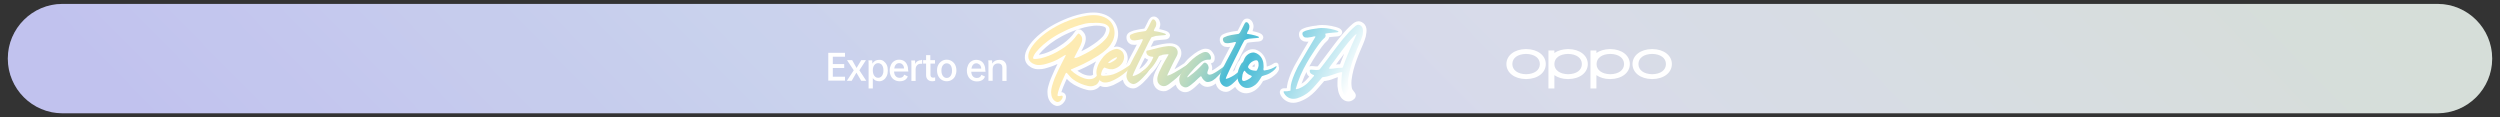 <?xml version="1.0" encoding="utf-8"?>
<!-- Generator: Adobe Illustrator 26.2.1, SVG Export Plug-In . SVG Version: 6.00 Build 0)  -->
<svg version="1.1" id="Capa_1" xmlns="http://www.w3.org/2000/svg" xmlns:xlink="http://www.w3.org/1999/xlink" x="0px" y="0px"
	 viewBox="0 0 1600 75" style="enable-background:new 0 0 1600 75;" xml:space="preserve">
<rect x="0" y="0" width="1600" height="75" fill="#333333" stroke="none"/>
<style type="text/css">
	.st0{fill:url(#SVGID_1_);}
	.st1{opacity:0.15;fill:#7BA4FF;}
	.st2{fill:#FFFFFF;}
	.st3{fill:#FFFFFF;stroke:#FFFFFF;stroke-width:2;stroke-linecap:round;stroke-linejoin:round;stroke-miterlimit:10;}
	.st4{fill:url(#SVGID_00000042728932948955963240000004332943987375958182_);}
	.st5{fill:url(#SVGID_00000069360385223843062960000008046703888927989934_);}
	.st6{fill:url(#SVGID_00000095337488313693388380000015549271336734241423_);}
	.st7{fill:url(#SVGID_00000178180692653638793150000006917328527159405447_);}
	.st8{fill:url(#SVGID_00000142144419766440459810000014286916959681686937_);}
	.st9{fill:url(#SVGID_00000136393103639367003150000013141037942097240196_);}
	.st10{fill:url(#SVGID_00000062159428569337799850000013864725840935772604_);}
	.st11{fill:url(#SVGID_00000013178440911092593050000002715341922711435947_);}
	.st12{fill:url(#SVGID_00000030455348011248827300000000055705980798831774_);}
</style>
<linearGradient id="SVGID_1_" gradientUnits="userSpaceOnUse" x1="420.469" y1="410.193" x2="1176.618" y2="-332.332">
	<stop  offset="0" style="stop-color:#CEC8EB"/>
	<stop  offset="0.293" style="stop-color:#D7DAEA"/>
	<stop  offset="0.623" style="stop-color:#E9E5E6"/>
	<stop  offset="1" style="stop-color:#E6E9D2"/>
</linearGradient>
<path class="st0" d="M1560,72.5H40c-19.3,0-35-15.7-35-35v0c0-19.3,15.7-35,35-35h1520c19.3,0,35,15.7,35,35v0
	C1595,56.8,1579.3,72.5,1560,72.5z"/>
<path class="st1" d="M1560,72.5H40c-19.3,0-35-15.7-35-35v0c0-19.3,15.7-35,35-35h1520c19.3,0,35,15.7,35,35v0
	C1595,56.8,1579.3,72.5,1560,72.5z"/>
<g>
	<g>
		<path class="st2" d="M976.9,31.4c0,0-0.1,0-0.2,0c-0.1,0-0.2,0-0.2,0c-7.3,0.1-12.4,4.1-12.4,9.6c0,5.5,5.1,9.5,12.4,9.6
			c0,0,0.1,0,0.2,0c0.1,0,0.2,0,0.2,0c7.3-0.1,12.4-4.1,12.4-9.6C989.3,35.5,984.2,31.5,976.9,31.4 M976.7,47.5L976.7,47.5
			L976.7,47.5c-5.3-0.1-8.8-2.6-8.8-6.5s3.4-6.4,8.8-6.5c5.3,0.1,8.8,2.6,8.8,6.5C985.5,44.9,982,47.4,976.7,47.5"/>
		<path class="st2" d="M1057.6,31.4c0,0-0.1,0-0.2,0c-0.1,0-0.2,0-0.2,0c-7.3,0.1-12.4,4.1-12.4,9.6c0,5.5,5.1,9.5,12.4,9.6
			c0,0,0.1,0,0.2,0c0.1,0,0.2,0,0.2,0c7.3-0.1,12.4-4.1,12.4-9.6C1070,35.5,1064.9,31.5,1057.6,31.4 M1057.4,47.5L1057.4,47.5
			L1057.4,47.5c-5.3-0.1-8.8-2.6-8.8-6.5s3.4-6.4,8.8-6.5c5.3,0.1,8.8,2.6,8.8,6.5S1062.8,47.4,1057.4,47.5"/>
		<path class="st2" d="M1030.7,31.4c0,0-0.1,0-0.2,0c-0.1,0-0.2,0-0.2,0c-3.5,0.1-6.5,1-8.6,2.5v-1.6l-3.8,0v24.3h3.8v-8.5
			c2.2,1.5,5.1,2.5,8.6,2.5c0,0,0.1,0,0.2,0c0.1,0,0.2,0,0.2,0c7.3-0.1,12.4-4.1,12.4-9.6C1043.1,35.5,1038,31.5,1030.7,31.4
			 M1030.6,47.5L1030.6,47.5L1030.6,47.5c-5.3-0.1-8.8-2.6-8.8-6.5c0-3.9,3.4-6.4,8.8-6.5c5.3,0.1,8.8,2.6,8.8,6.5
			S1035.9,47.4,1030.6,47.5"/>
		<path class="st2" d="M1003.8,31.4c0,0-0.1,0-0.2,0c-0.1,0-0.2,0-0.2,0c-3.5,0.1-6.5,1-8.6,2.5v-1.6h-3.8v24.3l3.8,0v-8.5
			c2.2,1.5,5.1,2.5,8.6,2.5c0,0,0.1,0,0.2,0c0.1,0,0.2,0,0.2,0c7.3-0.1,12.4-4.1,12.4-9.6C1016.2,35.5,1011.1,31.5,1003.8,31.4
			 M1003.6,47.5L1003.6,47.5L1003.6,47.5c-5.3-0.1-8.8-2.6-8.8-6.5s3.4-6.4,8.8-6.5c5.3,0.1,8.8,2.6,8.8,6.5
			C1012.4,44.9,1009,47.4,1003.6,47.5"/>
	</g>
	<g>
		<g>
			<path class="st3" d="M816.7,41.1c-0.5,0-0.8,0.2-1.1,0.4c-0.9,0.6-1.8,1.1-2.8,1.5c-0.8,0.3-1.8,0.6-3,0.8l0-0.2l0-0.5
				c0-0.2,0-0.5-0.1-0.8c0-0.3-0.1-1-0.1-1.3c-0.1-0.9-0.3-1.8-0.6-2.7c-0.3-0.9-0.8-1.7-1.3-2.4c-0.6-0.8-1.2-1.4-2-2
				c-0.8-0.6-1.7-1-2.7-1.3c0,0,0,0,0,0c-0.4-0.1-0.7-0.1-1.1-0.1c-0.4,0-0.9,0-1.3,0.1c-0.8,0.2-1.7,0.5-2.4,1
				c-0.8,0.5-1.5,1.1-2.1,1.8c-0.6,0.8-1.1,1.6-1.4,2.6c-0.2,0.5-0.3,0.8-0.4,0.9c-0.1,0.1-0.2,0.2-0.2,0.3
				c-0.2,0.2-0.4,0.5-0.7,0.8c-0.3,0.4-0.6,0.9-0.9,1.6c-0.7,1.3-1.1,2.6-1.4,3.9c-0.6,0.5-1.2,0.9-1.8,1.4c-0.6,0.4-1.2,0.7-1.8,1
				c-0.3,0.2-0.6,0.3-0.8,0.4c0.5-1.2,1.2-2.6,2-4.3c0.8-1.8,1.8-3.7,2.8-5.6l1.6-3.2l1.2-2.4c0.8-1.7,1.6-3.1,2.2-4.4
				c0.7-1.4,0.9-1.7,1-1.8c0,0,0,0,0,0c0.7-0.2,1.4-0.4,2.3-0.5c1.1-0.1,2.1-0.2,3-0.3c1-0.1,1.8-0.1,2.5-0.2
				c1.4-0.1,2.1-0.7,2.2-1.6c0-1.1-1.1-1.6-1.5-1.8c-0.5-0.2-1.2-0.5-2-0.7c-0.8-0.2-1.6-0.4-2.5-0.6c-0.5-0.1-0.9-0.2-1.4-0.2
				c0.1-0.2,0.2-0.4,0.3-0.5c0.2-0.4,0.3-0.6,0.4-0.9c0,0,0,0,0-0.1c0.4-1.2,0.6-2.2,0.4-3.1c-0.2-0.9-0.5-1.6-0.9-2.1
				c-0.5-0.6-1.1-1-1.8-1.1c-0.2,0-0.3,0-0.5,0c0,0,0,0,0,0c-0.7,0-1.2,0.3-1.6,0.8c0,0,0,0,0,0.1c-0.1,0.1-0.2,0.3-0.3,0.4
				c-0.2,0.2-0.4,0.5-0.5,0.8c-0.9,1.7-1.4,2.8-1.8,3.6c-0.4,0.8-0.7,1.4-0.9,1.7c-0.1,0.1-0.1,0.2-0.2,0.3c0,0,0,0,0,0
				c-0.5,0.1-1.1,0.2-1.9,0.3c-0.8,0.1-1.7,0.2-2.5,0.4c-0.9,0.2-1.8,0.4-2.7,0.6c-0.9,0.3-1.7,0.6-2.5,1c-0.7,0.4-1.2,1-1.4,1.8
				c-0.1,0.6-0.1,1.3,0.1,1.9c0.2,0.6,0.5,1.1,1,1.6c0.6,0.5,1.2,0.8,1.9,0.8c0.3,0,0.7,0.1,1,0.1c0.6,0,1.2-0.1,1.7-0.2
				c0.5-0.1,0.9-0.2,1.2-0.2c0.2,0,0.4-0.1,0.5-0.1c-0.2,0.4-0.4,0.8-0.6,1.2c-0.6,1.2-1.4,2.5-2.1,4c-0.8,1.4-1.6,3-2.4,4.5
				c-0.7,1.3-1.3,2.5-1.9,3.7c-0.4,0.3-0.9,0.7-1.6,1.2c-0.6,0.4-1.3,0.9-2.1,1.5c-0.7,0.5-1.4,0.9-2.1,1.2
				c-0.6,0.3-1.2,0.5-1.7,0.7c-0.2,0-0.3,0.1-0.4,0.1c0,0-0.1,0-0.1,0c0-0.1,0-0.1,0-0.2c0.2-0.6,0.3-0.9,0.4-1.1
				c0.1-0.3,0.2-0.6,0.2-0.8c0.1-0.3,0.1-0.5,0.1-0.7c0-0.2,0-0.4,0-0.8c0,0,0,0,0,0c-0.2-1.6-1-2.8-2.2-3.5c0.1,0,0.2,0,0.3,0
				l0.1,0l1.5,0c0,0,0,0,0.1,0c0.8,0,1.7-0.5,1.8-1.9c0.1-0.8,0-1.6-0.4-2.4c-0.4-0.8-0.9-1.5-1.6-2.2c-0.7-0.6-1.6-0.9-2.6-0.9
				c-0.2,0-0.5,0-0.7,0c-1.1,0.1-2.3,0.6-3.9,1.5c-1.4,0.8-2.9,1.9-4.5,3.3c-1.5,1.2-2.9,2.7-4.2,4.3c-1,0.7-2.1,1.4-3.3,2.1
				c-1.4,0.9-2.8,1.7-4.3,2.6c-0.5,0.3-1.1,0.6-1.5,0.8c0.7-1.6,1.4-3,2.1-4.4c1.1-2.1,2-3.8,2.7-5.2c1-1.8,1.1-3.5,0.6-5
				c-0.6-1.5-1.7-2.6-3.4-3.1c-0.8-0.3-1.7-0.4-2.8-0.4c-0.6,0-1.2,0-1.9,0.1c-1.7,0.2-3.4,0.5-5.1,0.9c-1.6,0.4-3.2,0.8-4.7,1.2
				c-0.9,0.3-1.7,0.4-2.3,0.5c0.8-1.6,1.6-3.1,2.2-4.3c0.7-1.4,0.9-1.7,1-1.8c0,0,0,0,0,0c0.7-0.2,1.4-0.4,2.3-0.5
				c1.1-0.1,2.1-0.2,3-0.3c1-0.1,1.8-0.1,2.5-0.2c1.4-0.1,2.1-0.7,2.2-1.6c0-1.1-1.1-1.6-1.5-1.8c-0.5-0.2-1.2-0.5-2-0.7
				c-0.8-0.2-1.6-0.4-2.5-0.6c-0.5-0.1-0.9-0.2-1.4-0.2c0.1-0.2,0.2-0.4,0.3-0.5c0.2-0.4,0.3-0.6,0.4-0.9c0,0,0,0,0-0.1
				c0.4-1.2,0.6-2.2,0.4-3.1c-0.2-0.9-0.5-1.6-0.9-2.1c-0.5-0.6-1.1-1-1.8-1.1c-0.2,0-0.3,0-0.5,0c-0.7,0-1.2,0.3-1.6,0.8
				c0,0,0,0,0,0c-0.1,0.1-0.2,0.3-0.3,0.4c-0.2,0.2-0.4,0.5-0.5,0.8c-0.9,1.7-1.4,2.8-1.8,3.6c-0.4,0.8-0.7,1.4-0.9,1.7
				c-0.1,0.1-0.1,0.2-0.2,0.3c0,0,0,0,0,0c-0.5,0.1-1.1,0.2-1.9,0.3c-0.8,0.1-1.7,0.2-2.5,0.4c-0.9,0.2-1.8,0.4-2.7,0.6
				c-0.9,0.3-1.7,0.6-2.5,1c-0.7,0.4-1.2,1-1.4,1.8c-0.1,0.6-0.1,1.3,0.1,1.9c0.2,0.6,0.5,1.1,1,1.6c0.6,0.5,1.2,0.8,1.9,0.8
				c0.3,0,0.7,0.1,1,0.1c0.6,0,1.2-0.1,1.7-0.2c0.5-0.1,0.9-0.2,1.2-0.2c0.2,0,0.4-0.1,0.5-0.1c-0.2,0.4-0.4,0.8-0.6,1.2
				c-0.6,1.2-1.4,2.5-2.1,4c-0.8,1.4-1.6,3-2.4,4.5c-0.8,1.5-1.6,3.1-2.3,4.5c-0.1,0.1-0.1,0.2-0.2,0.4c-0.6,0.4-1.3,0.9-2.2,1.5
				c-1,0.7-2.2,1.4-3.5,2.1c-1.3,0.7-2.6,1.3-4,1.8c-0.5,0.2-1.2,0.3-1.9,0.5c-0.7,0.2-1.4,0.3-2,0.3c-0.6,0.1-1.2,0.1-1.7,0.1l0,0
				c-0.1,0-0.2,0-0.3,0c0.1-0.4,0.2-0.8,0.3-1.2c0.2-0.6,0.5-1,0.8-1.4c0,0,0,0,0,0c0,0,0.1,0,0.1,0c0.4,0.2,0.9,0.4,1.5,0.5
				c0.6,0.2,1.3,0.3,2,0.3c0.1,0,0.3,0,0.4,0c0.7,0,1.4-0.1,2.1-0.3c0,0,0,0,0,0c2-0.6,3.7-1.6,4.9-2.9c1.2-1.3,2-2.8,2.3-4.3
				c0.3-1.6,0.1-3.1-0.5-4.5c-0.7-1.5-1.9-2.5-3.5-3.1c-0.6-0.2-1.2-0.4-1.8-0.4c-0.4,0-0.8,0.1-1.1,0.2c-1.4,0.3-2.8,0.9-4.2,1.7
				c0.1-0.1,0.2-0.2,0.3-0.3c0.7-0.7,1.4-1.5,1.9-2.3c1.1-1.6,1.9-3.2,2.4-5c0.5-1.7,0.6-3.4,0.4-5.1c-0.2-1.7-0.8-3.3-1.7-4.8
				c-0.9-1.5-2.2-2.8-3.8-3.8c-1.6-1-3.5-1.7-5.7-2.1c-1-0.2-2.2-0.3-3.4-0.3c-1.3,0-2.7,0.1-4.2,0.3c-4.1,0.6-8,1.7-11.9,3.2
				c-3.8,1.5-7.4,3.2-10.6,5.1c-3.2,1.9-6.1,4.1-8.6,6.3c-2.5,2.3-4.4,4.5-5.7,6.7c-1.4,2.3-2.1,4.4-2,6.4c0.1,2.2,1.2,3.9,3.4,5.2
				c0.5,0.3,1,0.5,1.6,0.7c0.6,0.2,1.3,0.4,2.1,0.4c0.3,0,0.5,0,0.8,0c0.6,0,1.2,0,1.9-0.1c1-0.1,2.1-0.4,3.4-0.8c3.4-1,6-2.1,8-3.3
				c0.4-0.2,0.7-0.4,1.1-0.6c-0.3,0.6-0.7,1.3-1.1,2.1c-0.7,1.4-1.4,2.9-2.2,4.5c-0.8,1.7-1.5,3.3-2.2,5c-0.7,1.7-1.3,3.3-1.7,4.9
				c-0.5,1.6-0.7,3.1-0.6,4.3c0,0.7,0.1,1.4,0.2,2.1c0.1,0.7,0.4,1.5,0.7,2.1c0.3,0.7,0.8,1.3,1.3,1.8c0.6,0.6,1.2,1,2,1.3
				c0.4,0.2,0.8,0.2,1.2,0.2c0.6,0,1.2-0.2,1.7-0.5c0.7-0.4,1.3-1,1.8-1.7c0.5-0.7,0.8-1.3,0.9-2c0.3-1.3-0.4-2.1-1.1-2.4
				c-0.2-0.1-0.5-0.2-0.8-0.2c-0.3,0-0.5,0-0.8,0.1c-0.2,0.1-0.4,0.1-0.6,0.2c0.2-0.8,0.4-1.7,0.8-2.8c0.5-1.5,1.1-3,1.7-4.3
				c0.6-1.4,1.1-2.6,1.7-3.7c0.1-0.3,0.3-0.6,0.4-0.8c0.4,0.5,0.9,1,1.5,1.6c1,1.1,2.3,2.1,3.8,3c2.5,1.4,5.1,2.5,7.9,3.2
				c0.7,0.2,1.5,0.3,2.1,0.3c0.7,0,1.3-0.1,1.9-0.2c1.2-0.3,2.3-0.9,3.1-1.7c0.4-0.4,0.7-0.8,1-1.2c0.3,0.2,0.6,0.4,1,0.5
				c0.7,0.3,1.5,0.5,2.4,0.5c0.5,0,1,0,1.5-0.1c1-0.2,2.2-0.6,3.5-1.1c1.2-0.6,2.4-1.2,3.6-1.9c1.2-0.7,2.4-1.5,3.5-2.4c0,0,0,0,0,0
				c0,0,0,0,0,0c0.1,1,0.3,2,0.8,3.1c0.6,1.2,1.4,2.1,2.6,2.7c0.8,0.4,1.6,0.6,2.4,0.6c0.9,0,1.8-0.3,2.8-1c0.9-0.6,1.9-1.3,2.8-2.2
				c0.9-0.9,1.8-1.8,2.7-2.8c0.9-1,1.7-2,2.5-3c0.1-0.1,0.1-0.1,0.1-0.2c0.5-0.4,1-0.9,1.5-1.5c1.4-1.5,2.9-3.7,4.3-6.5
				c0.3-0.5,0.4-0.7,0.5-0.8c0.5-0.1,1-0.2,1.4-0.2c0.3-0.1,0.7-0.1,1-0.2c0.2,0,0.5-0.1,0.7-0.1c-1.3,2.1-2.2,3.8-3,5.2
				c-0.9,1.6-1.5,3-2.1,4.1c-0.5,1.2-0.9,2.2-1.1,3.1c-0.2,0.9-0.3,1.7-0.2,2.5c0,0.8,0.2,1.6,0.6,2.3c0.3,0.7,0.8,1.3,1.4,1.8
				c0.6,0.5,1.3,0.9,2.2,1.1c0.4,0.1,0.9,0.2,1.3,0.2c0.4,0,0.9-0.1,1.3-0.1c0,0,0,0,0.1,0c0.6-0.2,1.4-0.6,2.5-1.3
				c1-0.7,2-1.5,3.2-2.4c0.5-0.4,1.1-0.9,1.6-1.4c0.1,1.4,0.4,2.5,1.1,3.5c0.7,1,1.6,1.6,2.6,2c0.5,0.2,1,0.3,1.6,0.3
				c0.6,0,1.2-0.1,1.7-0.3c0,0,0,0,0,0c0.8-0.3,1.6-0.8,2.5-1.5c0.8-0.6,1.6-1.3,2.3-2c0.7-0.6,1.4-1.3,2.1-2
				c0.3-0.3,0.5-0.5,0.8-0.7c0,0,0,0.1,0.1,0.1c0,0,0,0,0,0c0.6,1,1.4,1.8,2.4,2.4c0.6,0.4,1.4,0.6,2.2,0.6c0.7,0,1.4-0.1,2.2-0.4
				c1.2-0.4,2.3-1.2,3.5-2.2c0.1-0.1,0.3-0.3,0.4-0.4c0.1,0.9,0.4,1.9,0.8,2.9c0.6,1.2,1.4,2.1,2.6,2.7c0.8,0.4,1.6,0.6,2.4,0.6
				c0.9,0,1.8-0.3,2.8-1c0.9-0.6,1.9-1.3,2.8-2.2c0.2-0.2,0.4-0.4,0.7-0.7c0,0,0,0.1,0,0.1c0.6,1.5,1.6,2.7,2.8,3.5
				c1.2,0.8,2.5,1.2,3.9,1.2c0.1,0,0.2,0,0.3,0c1.5-0.1,3.1-0.6,4.7-1.6c1.5-1,3-2.5,4.3-4.6c0,0,0,0,0,0c0.4-0.7,0.7-1.2,0.9-1.5
				c0,0,0.1-0.1,0.3-0.1c2-0.5,3.8-1.2,5.1-2c1.3-0.9,2.3-1.7,3.1-2.5c0.8-0.9,1.3-1.7,1.4-2.4c0.1-0.6,0-1-0.3-1.4
				C817.5,41.3,817.1,41.1,816.7,41.1z M796.6,48c0.1-0.3,0.1-0.5,0.2-0.8c0.2,0.2,0.4,0.4,0.6,0.6c0.4,0.4,0.9,0.7,1.3,0.9
				c0.2,0.1,0.4,0.2,0.6,0.3c-0.3,0.2-0.7,0.5-1.1,0.7c-0.7,0.4-1.3,0.6-1.9,0.7c0,0,0,0,0,0c0-0.1,0-0.1,0-0.2
				C796.3,49.5,796.4,48.8,796.6,48z M804.1,41.9c-0.1,0.7-0.3,1.4-0.7,2.1c-0.4,0-0.8-0.1-1.2-0.2c-0.6-0.1-1.1-0.3-1.5-0.5
				c-0.3-0.1-0.5-0.3-0.6-0.5c0,0,0-0.1,0-0.1c0.5-1,1.1-1.7,1.8-2.1c1-0.6,1.4-0.7,1.6-0.7c0.1,0,0.2,0,0.3,0c0.1,0,0.1,0,0.2,0
				c0,0.1,0.1,0.2,0.2,0.5C804.2,40.5,804.2,40.9,804.1,41.9z M732.6,34.9c0.1,0.3,0.3,0.5,0.4,0.8c0.4,0.6,1,1.1,1.8,1.4
				c0.5,0.2,1,0.4,1.5,0.5c0,0,0,0,0,0c-0.5,1.1-1.1,2-1.7,2.9c-0.8,1.1-1.6,2-2.4,2.7c-0.1,0.1-0.1,0.1-0.2,0.2
				c-0.6,0.5-1.2,1-1.9,1.4c-0.4,0.3-0.7,0.5-0.9,0.6c-0.5,0.3-1,0.6-1.5,0.9c-0.3,0.2-0.6,0.3-0.8,0.4c0.5-1.2,1.2-2.6,2-4.3
				c0.8-1.8,1.8-3.7,2.8-5.6L732.6,34.9z M708.8,19.4c-0.1,0.7-0.4,1.5-0.8,2.4c-0.4,0.9-1,1.7-1.6,2.4c-1.1,1.1-2.4,2.3-3.7,3.3
				c-1.4,1.1-2.8,2-4.2,2.9c-1.4,0.9-2.7,1.7-4,2.3c-1.3,0.7-2.5,1.3-3.6,1.7c-0.4,0.2-0.7,0.3-1,0.4c0.6-1.2,1.3-2.4,1.8-3.5
				c0.8-1.5,1.4-2.8,1.8-4.1c0.4-1.4,0.5-2.6,0.3-3.7c-0.2-1.2-1-2.3-2.2-3.3c-0.4-0.4-0.9-0.4-1.2-0.4c-0.3,0-0.9,0.1-1.4,0.7
				c0,0,0,0,0,0l0,0c-0.1,0.1-0.1,0.2-0.2,0.3l0,0c-0.1,0.1-0.2,0.3-0.3,0.4c-0.8,1.3-1.9,2.6-3.1,3.8c-1.3,1.3-2.7,2.5-4.2,3.6
				c-1.6,1.1-3.2,2.2-4.9,3.2c-1.7,1-3.4,1.8-5.1,2.5c-1.7,0.7-3.3,1.2-4.9,1.5c-1.2,0.3-2.3,0.4-3.3,0.4c0.2-0.5,0.7-1.3,1.6-2.5
				c1-1.3,2.4-2.7,4.2-4.3c1.8-1.6,3.9-3.2,6.4-4.8c2.5-1.6,5.3-3.1,8.5-4.5c3.1-1.4,6.6-2.6,10.3-3.6c1.8-0.4,3.8-0.8,5.8-1
				c0.7-0.1,1.4-0.1,2.1-0.1c1.3,0,2.5,0.1,3.8,0.4c1.1,0.2,1.9,0.6,2.7,1.3C708.5,17.5,709,18.1,708.8,19.4z M702.7,39.1
				c-0.8,1.4-1.4,2.9-1.8,4.3c-0.4,1.5-0.5,2.9-0.3,4.4c0,0.1,0,0.3,0.1,0.4c-0.8,0.7-1.6,1.1-2.6,1.2c-0.3,0-0.6,0-0.8,0
				c-1,0-2-0.2-3-0.5c-1.4-0.4-2.8-1.1-4.1-2c-1-0.6-1.9-1.3-2.6-1.9c0.4-0.2,0.8-0.3,1.4-0.6c1.3-0.5,3.2-1.3,5.4-2.4
				c2.3-1.1,5.1-2.7,8.5-4.7c0.7-0.4,1.4-0.9,2.3-1.5C704.1,36.8,703.3,37.9,702.7,39.1z"/>
			<path class="st3" d="M873.5,18.4c-0.2-1.5-1.1-2.7-2.5-3.4c0,0,0,0,0,0c-0.5-0.3-1.1-0.4-1.6-0.4c-0.3,0-0.7,0.1-1,0.2
				c-0.6,0.2-1.3,0.6-1.9,1.1c-1.2,1-2.6,2.3-3.9,3.7c-1.4,1.5-2.8,3.1-4.1,4.7c-1.4,1.7-2.8,3.4-4.1,5.2c-1.4,1.8-2.7,3.6-4,5.3
				c-1.3,1.7-2.5,3.3-3.6,4.8c-1.1,1.5-2.1,2.8-2.9,3.8c0,0,0,0-0.1,0c-0.4,0.1-0.8,0.1-1.1,0.1c-0.2,0-0.3,0-0.3,0l-0.3,0
				c-0.6,0-1.5-0.1-2.2-0.2c-0.3,0-0.5,0-0.7,0c-0.4,0-0.9,0.1-1.4,0.5c-0.9,0.8-0.8,2.2-0.4,3.1c0.5,1,1.3,1.5,2,1.9
				c-0.3,0.3-0.6,0.7-1,1.2c-0.6,0.7-1.4,1.5-2.2,2.4c0,0,0,0,0,0c-0.4,0.4-1.3,1.2-2.9,2.2c-0.3,0.2-1.2,0.7-2,1
				c0.2-0.8,0.5-1.5,0.7-2.3c2.3-6.6,5-11.2,7.4-15.3c5.2-8.4,7.6-11.1,8.7-12l0,0c1.1-0.9,1.7-1.9,1.7-2.9c0-0.1,0-0.1,0-0.2
				c0.2,0,0.3-0.1,0.5-0.1c1.1-0.1,2.1-0.2,3-0.3c1-0.1,1.8-0.1,2.5-0.2c1.4-0.1,2.1-0.7,2.2-1.6c0-1.1-1.1-1.6-1.5-1.8
				c-0.5-0.2-1.2-0.5-2-0.7c-0.8-0.2-1.6-0.4-2.5-0.6c-0.7-0.1-1.6-0.3-2.6-0.4c-0.1,0-1.5-0.2-3.3-0.2c-1,0-2,0.1-2.7,0.2l-0.3,0.1
				c-0.2,0-0.5,0.1-0.9,0.1c-0.2,0-0.4,0.1-0.7,0.1c-0.8,0.1-1.7,0.2-2.5,0.4c-0.9,0.2-1.8,0.4-2.7,0.6c-0.9,0.3-1.7,0.6-2.5,1
				c-0.7,0.4-1.2,1-1.4,1.8c-0.1,0.6-0.1,1.3,0.1,1.9c0.2,0.6,0.5,1.1,1,1.6c0.6,0.5,1.2,0.8,1.9,0.8c0.3,0,0.7,0.1,1,0.1
				c0.6,0,1.2-0.1,1.7-0.2c0.5-0.1,0.9-0.2,1.2-0.2c0,0,0,0,0.1,0c-2.4,4-6.4,10.7-9.4,16.1c-0.4,0.7-1.5,2.6-2.6,5.2
				c-1,2.3-2.3,5.7-2.7,8.6c-0.1,0.7-0.1,1.4-0.2,2.1c-0.1,0-0.1,0-0.2,0c-0.4,0.1-1,0.2-1.7,0.2c-0.3,0-0.6,0-0.8,0l-0.1,0
				c-0.7,0-1.1,0.3-1.3,0.5c-0.3,0.4-0.4,0.8-0.3,1.4c0.1,0.8,1.6,3.8,5,5c0.8,0.3,1.7,0.4,2.6,0.4c2.7,0,5.2-1.3,7-2.2
				c3.4-1.8,5.7-4.3,6.8-5.4l0,0c0.3-0.3,1.2-1.3,2.3-2.6c0.7-0.8,1.3-1.5,1.9-2.2c0.5-0.6,0.9-1,1.1-1.3c0.1-0.1,0.1-0.2,0.2-0.2
				l0,0c0.2,0,0.6,0,1.1-0.1c0.5-0.1,1.2-0.2,2.1-0.4c0.9-0.2,2-0.6,3.5-1.2c1.9-0.7,3-1.1,3.7-1.2c-0.1,0.4-0.1,0.8-0.2,1.3
				c-0.1,0.8-0.1,1.6-0.2,2.6c0,1,0,2.1,0,3.2c0.2,2,0.5,3.6,1.1,4.9c0.6,1.4,1.3,2.4,2.2,3c0.8,0.6,1.7,0.9,2.6,0.9
				c0.2,0,0.3,0,0.5,0c1.1-0.1,2-0.7,2.9-1.6c0.5-0.6,0.6-1.5,0.1-2.2c-0.2-0.3-0.5-0.7-0.8-1.1c-0.3-0.3-0.6-0.7-0.9-1.2
				c-0.2-0.4-0.4-0.9-0.5-1.4c0,0,0,0,0,0c-0.3-1.5-0.4-3.3-0.2-5.3c0.2-2.1,0.7-4.2,1.2-6.4c0.6-2.2,1.2-4.3,2-6.4
				c0.7-2.1,1.5-3.9,2.1-5.4c0.7-1.6,1.4-3.2,2.1-4.9c0.7-1.7,1.3-3.3,1.7-4.8C873.5,21.1,873.7,19.7,873.5,18.4z M864.5,27.1
				c-0.2,0.4-0.4,0.8-0.6,1.3c-0.8,1.9-1.8,4.1-2.8,6.6c-0.9,2.3-1.9,4.7-2.8,7.1l0,0c0,0,0,0,0,0c0,0,0,0,0,0c-1.5,0-2.9,0.1-4,0.3
				c-0.6,0.1-1.1,0.2-1.5,0.2c0.1-0.1,0.2-0.3,0.3-0.4c0.5-0.7,1.1-1.5,1.9-2.5l0.8-1.1l1.7-2.2c0.9-1.2,1.8-2.4,2.7-3.6
				c0.9-1.2,1.9-2.4,2.8-3.6C863.4,28.4,864,27.8,864.5,27.1z"/>
		</g>
		<g>
			<g>
				<path class="st2" d="M533,36.3l0,4.7l7.3,0l0,2.5l-7.3,0l0,5.6l7.8,0l0,2.5l-10.7,0l0-17.8l10.7,0l0,2.5L533,36.3z"/>
				<path class="st2" d="M551.2,51.7l-3.1-5.2l-3,5.2l-3.1,0l4.4-6.7l-4.3-6.5l3.3,0l2.8,5l3-5l3,0L550,45l4.4,6.7L551.2,51.7z"/>
				<path class="st2" d="M565.5,39.1c0.8,0.6,1.5,1.4,2,2.4c0.5,1,0.7,2.2,0.7,3.6c0,1.3-0.2,2.5-0.7,3.6c-0.5,1-1.2,1.9-2,2.4
					c-0.8,0.6-1.8,0.9-2.8,0.9c-0.9,0-1.7-0.2-2.4-0.5c-0.7-0.4-1.3-0.9-1.7-1.5l0,6.6l-2.7,0l0-15c0-1.2,0-2.2-0.1-3l2.4,0
					c0.1,0.5,0.1,1.2,0.1,2.1c0.5-0.8,1.1-1.3,1.8-1.8c0.7-0.4,1.6-0.6,2.5-0.6C563.7,38.2,564.7,38.5,565.5,39.1z M563.8,49.2
					c0.5-0.4,0.9-0.9,1.2-1.7c0.3-0.7,0.4-1.5,0.4-2.5c0-0.9-0.1-1.7-0.4-2.4c-0.3-0.7-0.7-1.3-1.2-1.6c-0.5-0.4-1.1-0.6-1.8-0.6
					c-0.7,0-1.3,0.2-1.8,0.6c-0.5,0.4-0.9,0.9-1.2,1.6c-0.3,0.7-0.4,1.5-0.4,2.4c0,0.9,0.1,1.7,0.4,2.5c0.3,0.7,0.7,1.3,1.2,1.7
					c0.5,0.4,1.1,0.6,1.8,0.6C562.7,49.8,563.3,49.6,563.8,49.2z"/>
				<path class="st2" d="M581.3,45.8l-9.1,0c0.1,1.3,0.4,2.3,1.1,3c0.6,0.7,1.5,1,2.5,1c0.8,0,1.4-0.2,1.8-0.5
					c0.5-0.3,0.8-0.8,1.1-1.5l2.3,1.1c-0.8,2.1-2.6,3.1-5.2,3.1c-1.3,0-2.4-0.3-3.4-0.9c-1-0.6-1.7-1.4-2.2-2.4
					c-0.5-1-0.8-2.2-0.8-3.6c0-1.3,0.3-2.5,0.8-3.6c0.5-1,1.2-1.9,2.1-2.4c0.9-0.6,1.9-0.9,3.1-0.9c1.2,0,2.3,0.3,3.1,0.8
					c0.9,0.6,1.6,1.4,2,2.4c0.5,1,0.7,2.3,0.7,3.6C581.4,45.4,581.4,45.6,581.3,45.8z M573.4,41.3c-0.6,0.6-0.9,1.4-1.1,2.5l6.3,0
					c-0.1-1.1-0.4-2-1-2.5c-0.5-0.6-1.3-0.9-2.1-0.9C574.6,40.4,573.9,40.7,573.4,41.3z"/>
				<path class="st2" d="M590.2,38.4l0,2.5c-0.3-0.1-0.6-0.1-0.9-0.1c-1,0-1.8,0.3-2.4,1c-0.6,0.6-0.9,1.5-0.9,2.7l0,7.3l-2.7,0
					l0-10.1c0-1.2,0-2.2-0.1-3l2.4,0c0.1,0.5,0.1,1.2,0.1,2.2c0.4-0.8,0.9-1.4,1.6-1.8c0.6-0.4,1.4-0.6,2.2-0.6
					C589.7,38.2,590,38.3,590.2,38.4z"/>
				<path class="st2" d="M595.5,40.7l0,7.2c0,1.2,0.6,1.8,1.7,1.8c0.5,0,0.9-0.1,1.3-0.2l0,2.2c-0.6,0.2-1.2,0.3-1.9,0.3
					c-1.2,0-2.2-0.4-2.9-1.1c-0.7-0.7-1-1.7-1-2.9l0-7.3l-1.9,0l0-2.2l1.9,0l0-3.2l2.7,0l0,3.2l3,0l0,2.2L595.5,40.7z"/>
				<path class="st2" d="M600.5,41.5c0.5-1,1.3-1.8,2.2-2.4c0.9-0.6,2-0.9,3.2-0.9c1.2,0,2.2,0.3,3.2,0.9c0.9,0.6,1.7,1.4,2.2,2.4
					c0.5,1,0.8,2.2,0.8,3.6c0,1.3-0.3,2.5-0.8,3.6c-0.5,1-1.3,1.9-2.2,2.4c-0.9,0.6-2,0.9-3.2,0.9c-1.2,0-2.2-0.3-3.2-0.9
					c-0.9-0.6-1.7-1.4-2.2-2.4c-0.5-1-0.8-2.2-0.8-3.6C599.7,43.8,599.9,42.6,600.5,41.5z M608.9,42.7c-0.3-0.7-0.7-1.3-1.2-1.6
					c-0.5-0.4-1.1-0.6-1.8-0.6c-0.7,0-1.3,0.2-1.8,0.6c-0.5,0.4-0.9,0.9-1.2,1.6c-0.3,0.7-0.4,1.5-0.4,2.4c0,0.9,0.1,1.7,0.4,2.5
					c0.3,0.7,0.7,1.3,1.2,1.7c0.5,0.4,1.1,0.6,1.8,0.6c0.7,0,1.3-0.2,1.8-0.6c0.5-0.4,0.9-0.9,1.2-1.7c0.3-0.7,0.4-1.5,0.4-2.5
					C609.3,44.2,609.1,43.4,608.9,42.7z"/>
				<path class="st2" d="M630.7,45.9l-9.1,0c0.1,1.3,0.4,2.3,1.1,3c0.6,0.7,1.5,1,2.5,1c0.8,0,1.4-0.2,1.8-0.5
					c0.5-0.3,0.8-0.8,1.1-1.5l2.3,1.1c-0.8,2.1-2.6,3.1-5.2,3.1c-1.3,0-2.4-0.3-3.4-0.9c-1-0.6-1.7-1.4-2.2-2.4
					c-0.5-1-0.8-2.2-0.8-3.6c0-1.3,0.3-2.5,0.8-3.6c0.5-1,1.2-1.9,2.1-2.4c0.9-0.6,1.9-0.9,3.1-0.9c1.2,0,2.3,0.3,3.1,0.8
					c0.9,0.6,1.6,1.4,2,2.4c0.5,1,0.7,2.3,0.7,3.6C630.8,45.4,630.8,45.7,630.7,45.9z M622.8,41.4c-0.6,0.6-0.9,1.4-1.1,2.5l6.3,0
					c-0.1-1.1-0.4-2-1-2.5s-1.3-0.9-2.1-0.9C624,40.5,623.3,40.8,622.8,41.4z"/>
				<path class="st2" d="M643,39.6c0.8,0.8,1.2,2,1.2,3.5l0,8.7l-2.7,0l0-8.3c0-1-0.2-1.7-0.7-2.2c-0.5-0.5-1.1-0.7-2.1-0.7
					c-1,0-1.8,0.3-2.5,1c-0.6,0.7-0.9,1.6-0.9,2.8l0,7.3l-2.7,0l0-10.1c0-1.3,0-2.3-0.1-3l2.4,0c0.1,0.5,0.1,1.2,0.1,2.1
					c1-1.6,2.5-2.4,4.6-2.4C641.1,38.3,642.2,38.7,643,39.6z"/>
			</g>
			<g>
				<g>
					
						<linearGradient id="SVGID_00000088853549642200873010000013238329373371529108_" gradientUnits="userSpaceOnUse" x1="96.038" y1="-132.93" x2="253.714" y2="-50.631" gradientTransform="matrix(1 8.833714e-03 -8.833714e-03 1 572.237 158.402)">
						<stop  offset="0" style="stop-color:#FFECB3"/>
						<stop  offset="0.161" style="stop-color:#FCEBB3"/>
						<stop  offset="0.259" style="stop-color:#F4E9B5"/>
						<stop  offset="0.34" style="stop-color:#E6E5B8"/>
						<stop  offset="0.411" style="stop-color:#D1E0BC"/>
						<stop  offset="0.476" style="stop-color:#B7D9C1"/>
						<stop  offset="0.537" style="stop-color:#96D0C7"/>
						<stop  offset="0.594" style="stop-color:#71C6CF"/>
						<stop  offset="0.642" style="stop-color:#4ABCD6"/>
						<stop  offset="1" style="stop-color:#FFFFFF"/>
					</linearGradient>
					<path style="fill:url(#SVGID_00000088853549642200873010000013238329373371529108_);" d="M710.7,28.7c-0.5,0.7-1.1,1.4-1.8,2.1
						c-0.7,0.7-1.4,1.4-2.2,2c-0.8,0.7-1.6,1.3-2.4,1.8c-0.8,0.6-1.6,1.1-2.3,1.5c-3.4,2.1-6.1,3.6-8.4,4.7c-2.2,1.1-4,1.8-5.3,2.4
						c-1.3,0.5-2.2,0.9-2.6,1.1c-0.4,0.2-0.5,0.5-0.1,0.8c1.1,1,2.3,2,3.8,2.9c1.4,0.9,2.9,1.6,4.4,2.1c1.5,0.5,3,0.7,4.3,0.5
						c1.4-0.1,2.6-0.7,3.6-1.8c0.2-0.2,0.3-0.4,0.4-0.7c0.1-0.2,0.2-0.5,0.3-0.7c0.2-0.3,0.3-0.3,0.6-0.1c0.2,0.2,0.3,0.3,0.5,0.4
						c0.1,0.1,0.2,0.3,0.3,0.6c0.2,1,0.1,2-0.1,2.9c-0.3,0.9-0.8,1.7-1.4,2.4c-0.7,0.7-1.5,1.1-2.6,1.4c-1,0.3-2.2,0.3-3.5,0
						c-2.7-0.6-5.2-1.6-7.6-3c-1.4-0.8-2.6-1.7-3.5-2.7c-0.9-1-1.7-1.9-2.3-2.6c-0.1-0.1-0.2-0.1-0.3-0.1c-0.1,0-0.2,0.1-0.3,0.1
						c-0.2,0.2-0.5,0.9-1,2c-0.5,1.1-1.1,2.4-1.7,3.8c-0.6,1.4-1.2,2.9-1.7,4.4c-0.5,1.5-0.9,2.8-1,3.9c0,0.5,0.2,0.7,0.7,0.7
						c0.1,0,0.2,0,0.3,0c0.1,0,0.2,0,0.3,0c0.4-0.1,0.7-0.1,1-0.2c0.3-0.1,0.5-0.1,0.7,0c0.3,0.1,0.4,0.4,0.3,0.9
						c-0.1,0.5-0.3,1-0.7,1.5c-0.4,0.5-0.8,1-1.4,1.3c-0.6,0.3-1.2,0.4-1.8,0.2c-0.6-0.2-1.1-0.6-1.6-1c-0.4-0.4-0.8-0.9-1.1-1.5
						c-0.3-0.6-0.5-1.2-0.6-1.8c-0.1-0.6-0.2-1.3-0.2-1.9c0-1.1,0.2-2.4,0.6-3.9c0.4-1.5,1-3.1,1.6-4.8c0.7-1.6,1.4-3.3,2.2-4.9
						c0.8-1.6,1.5-3.1,2.2-4.5c0.7-1.4,1.3-2.5,1.8-3.5c0.5-0.9,0.8-1.5,0.9-1.8c0.1-0.1,0.1-0.3,0-0.4c-0.1-0.1-0.2-0.1-0.3,0
						c-0.9,0.6-2.3,1.4-4.2,2.5c-1.9,1.1-4.5,2.2-7.7,3.1c-1.3,0.4-2.3,0.6-3.3,0.7c-0.9,0.1-1.7,0.2-2.4,0.1
						c-0.7-0.1-1.3-0.2-1.8-0.4c-0.5-0.2-1-0.4-1.4-0.6c-1.8-1-2.7-2.4-2.8-4.2c-0.1-1.7,0.5-3.6,1.8-5.7c1.3-2.1,3.1-4.2,5.5-6.4
						c2.4-2.2,5.2-4.3,8.4-6.2c3.2-1.9,6.6-3.6,10.4-5c3.8-1.4,7.6-2.5,11.6-3.1c2.7-0.4,5.1-0.4,7.2-0.1c2.1,0.4,3.8,1,5.3,1.9
						c1.4,0.9,2.6,2,3.4,3.4c0.8,1.3,1.3,2.8,1.5,4.3c0.2,1.5,0.1,3-0.3,4.6C712.5,25.7,711.7,27.2,710.7,28.7z M693.4,15.4
						c-3.8,1-7.3,2.2-10.5,3.7c-3.2,1.5-6.1,3-8.6,4.6c-2.6,1.6-4.7,3.3-6.6,4.9c-1.8,1.6-3.3,3.1-4.4,4.5c-1.1,1.3-1.7,2.4-2,3.3
						c-0.3,0.8-0.1,1.3,0.5,1.3c1.3,0.1,2.7-0.1,4.3-0.4c1.6-0.4,3.3-0.9,5.1-1.6c1.8-0.7,3.5-1.5,5.3-2.5c1.8-1,3.5-2.1,5.1-3.2
						c1.6-1.2,3.1-2.4,4.4-3.7c1.3-1.3,2.4-2.7,3.3-4c0.1-0.1,0.2-0.2,0.3-0.3c0.1-0.1,0.2-0.2,0.3-0.3c0.2-0.3,0.5-0.3,0.8-0.1
						c1,0.8,1.6,1.7,1.8,2.6c0.2,0.9,0.1,2-0.3,3.1c-0.4,1.2-0.9,2.4-1.7,3.8c-0.8,1.4-1.6,3-2.5,4.8c-0.1,0.2-0.2,0.4-0.3,0.6
						c-0.1,0.2-0.1,0.4-0.1,0.6c0.1,0.1,0.4,0.1,1.1-0.1c0.7-0.2,1.5-0.5,2.6-1c1.1-0.5,2.3-1.1,3.6-1.8c1.4-0.7,2.7-1.5,4.2-2.4
						c1.4-0.9,2.8-1.9,4.3-3c1.4-1.1,2.7-2.2,3.9-3.5c0.8-0.8,1.4-1.7,1.9-2.7c0.5-1,0.8-1.9,0.9-2.7c0.2-1.4-0.1-2.5-1-3.3
						c-0.9-0.8-2-1.4-3.3-1.6c-2-0.4-4.1-0.5-6.3-0.3C697.3,14.6,695.3,14.9,693.4,15.4z"/>
					
						<linearGradient id="SVGID_00000013171004170149294660000003512406787078076821_" gradientUnits="userSpaceOnUse" x1="103.913" y1="-135.041" x2="255.534" y2="-55.902" gradientTransform="matrix(1 8.833714e-03 -8.833714e-03 1 572.237 158.402)">
						<stop  offset="0" style="stop-color:#FFECB3"/>
						<stop  offset="0.161" style="stop-color:#FCEBB3"/>
						<stop  offset="0.259" style="stop-color:#F4E9B5"/>
						<stop  offset="0.34" style="stop-color:#E6E5B8"/>
						<stop  offset="0.411" style="stop-color:#D1E0BC"/>
						<stop  offset="0.476" style="stop-color:#B7D9C1"/>
						<stop  offset="0.537" style="stop-color:#96D0C7"/>
						<stop  offset="0.594" style="stop-color:#71C6CF"/>
						<stop  offset="0.642" style="stop-color:#4ABCD6"/>
						<stop  offset="1" style="stop-color:#FFFFFF"/>
					</linearGradient>
					<path style="fill:url(#SVGID_00000013171004170149294660000003512406787078076821_);" d="M724.6,41c0,0.5-0.3,1.1-0.8,1.8
						c-0.5,0.7-1.2,1.5-2.1,2.3c-0.9,0.8-1.8,1.6-3,2.5c-1.1,0.8-2.2,1.6-3.4,2.3c-1.2,0.7-2.3,1.3-3.5,1.8c-1.1,0.5-2.2,0.9-3.2,1
						c-1.2,0.2-2.3,0.1-3.1-0.2c-0.9-0.4-1.6-0.9-2.2-1.6c-0.8-1-1.3-2.1-1.5-3.4c-0.2-1.3-0.1-2.6,0.3-3.9c0.3-1.3,0.9-2.7,1.7-4
						c0.8-1.3,1.7-2.5,2.7-3.7c1.1-1.1,2.2-2.1,3.5-2.9c1.3-0.8,2.6-1.4,4-1.6c0.7-0.2,1.4-0.1,2.1,0.2c1.3,0.5,2.3,1.3,2.8,2.5
						c0.5,1.2,0.7,2.4,0.4,3.7c-0.3,1.3-0.9,2.5-2,3.7c-1.1,1.2-2.5,2-4.3,2.6c-0.7,0.2-1.4,0.3-2.1,0.2c-0.7,0-1.2-0.1-1.8-0.3
						c-0.5-0.1-1-0.3-1.3-0.4c-0.4-0.2-0.6-0.3-0.8-0.4c-0.2,0-0.5,0.2-0.9,0.7c-0.4,0.5-0.7,1.1-0.9,1.7c-0.3,0.6-0.4,1.3-0.5,1.8
						c-0.1,0.6,0.1,0.9,0.5,1c0.2,0.1,0.6,0.1,1.1,0.1c0.5,0,1.2,0,1.9-0.1c0.7-0.1,1.4-0.2,2.2-0.3c0.8-0.2,1.4-0.3,2-0.5
						c1.4-0.5,2.8-1.1,4.2-1.9c1.4-0.7,2.6-1.4,3.6-2.1c1.1-0.7,1.9-1.3,2.7-1.8c0.7-0.5,1.1-0.8,1.3-0.9
						C724.4,41,724.5,41,724.6,41C724.6,41,724.6,41,724.6,41z M709.6,40.4c0.5-0.1,1.1-0.2,1.6-0.5c0.6-0.3,1.1-0.6,1.6-0.9
						c0.5-0.3,0.9-0.7,1.3-1c0.4-0.4,0.6-0.6,0.7-0.9c0.1-0.2,0.1-0.3,0-0.4c-0.1-0.1-0.2-0.1-0.4,0c-0.6,0.2-1.3,0.5-1.9,0.9
						c-0.6,0.3-1.2,0.7-1.7,1.1c-0.5,0.4-0.9,0.7-1.2,1c-0.3,0.3-0.4,0.5-0.3,0.6L709.6,40.4z"/>
					
						<linearGradient id="SVGID_00000048474332730875161270000016409360336580173710_" gradientUnits="userSpaceOnUse" x1="106.232" y1="-153.802" x2="257.421" y2="-74.888" gradientTransform="matrix(1 8.833714e-03 -8.833714e-03 1 572.237 158.402)">
						<stop  offset="0" style="stop-color:#FFECB3"/>
						<stop  offset="0.161" style="stop-color:#FCEBB3"/>
						<stop  offset="0.259" style="stop-color:#F4E9B5"/>
						<stop  offset="0.34" style="stop-color:#E6E5B8"/>
						<stop  offset="0.411" style="stop-color:#D1E0BC"/>
						<stop  offset="0.476" style="stop-color:#B7D9C1"/>
						<stop  offset="0.537" style="stop-color:#96D0C7"/>
						<stop  offset="0.594" style="stop-color:#71C6CF"/>
						<stop  offset="0.642" style="stop-color:#4ABCD6"/>
						<stop  offset="1" style="stop-color:#FFFFFF"/>
					</linearGradient>
					<path style="fill:url(#SVGID_00000048474332730875161270000016409360336580173710_);" d="M737.1,23.8c-0.1,0-0.2,0.2-0.4,0.4
						c-0.1,0.1-0.5,0.8-1.1,2c-0.6,1.2-1.4,2.6-2.2,4.4c-0.9,1.7-1.8,3.6-2.8,5.6c-1,2-1.9,3.9-2.8,5.7c-0.8,1.8-1.5,3.3-2.1,4.5
						c-0.6,1.3-0.8,2-0.8,2.3c0,0,0.2,0,0.5-0.1c0.3-0.1,0.8-0.2,1.3-0.4c0.5-0.2,1.1-0.5,1.7-0.8c0.6-0.3,1.3-0.7,1.9-1.1
						c0.9-0.7,1.9-1.4,2.8-2.1c1-0.8,1.8-1.5,2.6-2.1c0.7-0.7,1.4-1.2,1.9-1.6c0.5-0.4,0.8-0.6,0.8-0.6c0.1,0,0.1,0.3-0.1,0.8
						c-0.2,0.5-0.6,1.2-1.2,1.9c-0.5,0.8-1.2,1.7-1.9,2.7c-0.7,1-1.5,2-2.4,2.9c-0.9,1-1.7,1.9-2.6,2.7c-0.9,0.9-1.8,1.6-2.6,2.1
						c-0.8,0.5-1.5,0.8-2.1,0.8c-0.6,0-1.2-0.2-1.8-0.5c-0.9-0.5-1.6-1.2-2.1-2.1c-0.4-0.9-0.7-1.8-0.7-2.6c0-0.8,0.2-1.8,0.6-3.1
						c0.4-1.3,1-2.6,1.7-4c0.7-1.4,1.5-2.9,2.3-4.5c0.8-1.5,1.6-3,2.4-4.5c0.8-1.4,1.5-2.8,2.1-4c0.6-1.2,1.1-2.2,1.4-3
						c0-0.1,0-0.2-0.1-0.3c-0.1-0.1-0.2-0.2-0.2-0.1c-0.2,0-0.4,0-0.5,0c-0.2,0-0.3,0-0.5,0.1c-0.4,0.1-0.9,0.2-1.3,0.3
						c-0.4,0.1-0.9,0.1-1.3,0.2c-0.8,0.2-1.6,0.2-2.4,0.1c-0.4,0-0.8-0.2-1.2-0.5c-0.3-0.3-0.6-0.7-0.7-1.1
						c-0.1-0.4-0.2-0.8-0.1-1.2c0.1-0.4,0.3-0.7,0.7-0.9c0.7-0.3,1.4-0.6,2.2-0.9c0.8-0.2,1.7-0.4,2.5-0.6c0.9-0.2,1.7-0.3,2.5-0.4
						c0.8-0.1,1.4-0.2,2-0.3c0.1,0,0.3-0.1,0.4-0.2c0.1-0.1,0.3-0.3,0.6-0.7c0.2-0.4,0.6-1,1-1.8c0.4-0.8,1-2.1,1.8-3.6
						c0.1-0.2,0.2-0.4,0.3-0.5c0.1-0.2,0.3-0.3,0.4-0.5c0.2-0.2,0.4-0.3,0.8-0.2c0.4,0.1,0.7,0.3,1,0.7c0.3,0.4,0.5,0.9,0.7,1.5
						c0.1,0.6,0,1.4-0.3,2.4c-0.1,0.2-0.2,0.4-0.4,0.7c-0.2,0.3-0.3,0.6-0.5,0.9c-0.1,0.3-0.2,0.6-0.3,0.8c-0.1,0.3,0,0.4,0.2,0.5
						c0.8,0.1,1.6,0.2,2.5,0.4c0.9,0.2,1.7,0.4,2.5,0.6c0.7,0.2,1.4,0.4,1.8,0.6c0.5,0.2,0.7,0.4,0.7,0.6c0,0.2-0.3,0.3-1,0.4
						c-0.7,0.1-1.5,0.1-2.4,0.2c-1,0.1-2,0.2-3.1,0.3C738.8,23.3,737.9,23.5,737.1,23.8z"/>
					
						<linearGradient id="SVGID_00000047021257160270776770000011599758661019090569_" gradientUnits="userSpaceOnUse" x1="107.591" y1="-152.071" x2="270.433" y2="-67.075" gradientTransform="matrix(1 8.833714e-03 -8.833714e-03 1 572.237 158.402)">
						<stop  offset="0" style="stop-color:#FFECB3"/>
						<stop  offset="0.161" style="stop-color:#FCEBB3"/>
						<stop  offset="0.259" style="stop-color:#F4E9B5"/>
						<stop  offset="0.34" style="stop-color:#E6E5B8"/>
						<stop  offset="0.411" style="stop-color:#D1E0BC"/>
						<stop  offset="0.476" style="stop-color:#B7D9C1"/>
						<stop  offset="0.537" style="stop-color:#96D0C7"/>
						<stop  offset="0.594" style="stop-color:#71C6CF"/>
						<stop  offset="0.642" style="stop-color:#4ABCD6"/>
						<stop  offset="1" style="stop-color:#FFFFFF"/>
					</linearGradient>
					<path style="fill:url(#SVGID_00000047021257160270776770000011599758661019090569_);" d="M742.4,35.6c-0.3,0.1-0.5,0.2-0.6,0.3
						c-0.1,0.1-0.4,0.5-0.7,1.2c-1.4,2.7-2.8,4.8-4.1,6.2c-1.4,1.4-2.6,2.4-3.6,3c-1,0.6-1.9,0.8-2.5,0.7c-0.6-0.1-0.9-0.3-0.9-0.6
						c0-0.1,0.4-0.3,1-0.7c0.6-0.4,1.3-0.9,2.1-1.7c0.8-0.7,1.7-1.7,2.6-2.9c0.9-1.2,1.7-2.7,2.4-4.4c0-0.1,0-0.2-0.1-0.3
						c-0.1,0-0.3-0.1-0.5-0.1c-0.2,0-0.5-0.1-0.9-0.1c-0.3,0-0.7-0.2-1.2-0.4c-0.5-0.2-0.9-0.5-1.2-0.9c-0.3-0.4-0.4-0.8-0.5-1.1
						c-0.1-0.3-0.1-0.7,0-0.9c0.1-0.3,0.2-0.4,0.3-0.5c0.7-0.1,1.7-0.3,3.1-0.7c1.4-0.4,3-0.8,4.7-1.2c1.7-0.4,3.3-0.7,5-0.9
						c1.7-0.2,3-0.1,4.1,0.2c1.3,0.4,2.2,1.2,2.6,2.4c0.4,1.1,0.3,2.5-0.5,3.9c-0.8,1.4-1.7,3.2-2.7,5.2c-1,2-2.1,4.3-3.2,6.7
						c-0.1,0.1-0.1,0.2,0,0.3c0.1,0.1,0.2,0.1,0.2,0.1c1.2-0.3,2.5-0.9,4.1-1.8c1.5-0.9,3-1.7,4.4-2.6c1.4-0.9,2.6-1.7,3.6-2.3
						c1-0.7,1.6-1,1.7-1.1c0.1,0,0.2,0.1,0.2,0.3c-0.1,0.4-0.5,1-1.2,1.8c-0.6,0.8-1.5,1.7-2.4,2.7c-1,1-2,2.1-3.2,3.1
						c-1.1,1.1-2.3,2.1-3.4,3c-1.1,0.9-2.1,1.7-3.1,2.4c-0.9,0.6-1.6,1-2.1,1.1c-0.7,0.2-1.4,0.2-2.1,0c-0.6-0.2-1.2-0.4-1.6-0.8
						c-0.5-0.4-0.8-0.9-1.1-1.4c-0.3-0.6-0.4-1.1-0.4-1.8c-0.1-0.6,0-1.3,0.2-2.1c0.2-0.8,0.5-1.7,1-2.9c0.5-1.1,1.2-2.5,2-4.1
						c0.8-1.6,2-3.5,3.3-5.8c0.1-0.2,0.2-0.4,0.3-0.5c0.1-0.2,0.2-0.4,0.3-0.5c0-0.1,0-0.2,0-0.3c-0.1-0.1-0.1-0.2-0.2-0.1
						c-0.6,0.1-1.1,0.1-1.5,0.1c-0.4,0-0.8,0.1-1.1,0.1c-0.3,0-0.7,0.1-1.1,0.2C743.5,35.4,743,35.5,742.4,35.6z"/>
					
						<linearGradient id="SVGID_00000091713579787694917270000004273493708437559733_" gradientUnits="userSpaceOnUse" x1="124.395" y1="-150.951" x2="263.93" y2="-78.12" gradientTransform="matrix(1 8.833714e-03 -8.833714e-03 1 572.237 158.402)">
						<stop  offset="0" style="stop-color:#FFECB3"/>
						<stop  offset="0.161" style="stop-color:#FCEBB3"/>
						<stop  offset="0.259" style="stop-color:#F4E9B5"/>
						<stop  offset="0.34" style="stop-color:#E6E5B8"/>
						<stop  offset="0.411" style="stop-color:#D1E0BC"/>
						<stop  offset="0.476" style="stop-color:#B7D9C1"/>
						<stop  offset="0.537" style="stop-color:#96D0C7"/>
						<stop  offset="0.594" style="stop-color:#71C6CF"/>
						<stop  offset="0.642" style="stop-color:#4ABCD6"/>
						<stop  offset="1" style="stop-color:#FFFFFF"/>
					</linearGradient>
					<path style="fill:url(#SVGID_00000091713579787694917270000004273493708437559733_);" d="M759.8,49.4c0.1,0,0.2,0.1,0.3,0.1
						l0.8-0.5c2.1-1.5,3.7-2.9,4.9-4c1.2-1.2,2.2-2.1,2.9-2.9c0.7-0.8,1.3-1.3,1.6-1.7c0.4-0.3,0.7-0.4,1.1-0.3
						c1.2,0.5,1.9,1.5,2.1,2.9c0,0.3,0,0.5,0,0.6c0,0.1,0,0.3-0.1,0.4c0,0.2-0.1,0.4-0.2,0.7c-0.1,0.3-0.2,0.7-0.4,1.2
						c-0.1,0.3-0.1,0.6-0.1,0.9c0,0.3,0.2,0.6,0.6,0.8c0.4,0.2,0.9,0.3,1.5,0.1c0.6-0.1,1.3-0.4,2-0.8c0.7-0.4,1.5-0.8,2.2-1.3
						c0.8-0.5,1.5-1,2.2-1.5c0.7-0.5,1.3-0.9,1.8-1.3c0.5-0.4,0.9-0.7,1.1-0.9c0.1-0.1,0.2-0.1,0.3,0c0.1,0.1,0.1,0.2,0,0.3
						c-0.1,0.4-0.5,1.1-1.1,2c-0.6,0.9-1.4,1.9-2.4,3c-0.9,1-2,2-3,3c-1.1,0.9-2.1,1.6-3.1,1.9c-1.4,0.5-2.5,0.5-3.3,0
						c-0.8-0.5-1.5-1.2-2-2c-0.1-0.2-0.2-0.4-0.3-0.6c-0.1-0.2-0.2-0.4-0.4-0.6c0-0.1-0.1-0.1-0.2-0.1c-0.1,0-0.2,0-0.3,0.1
						c-0.4,0.4-1,0.9-1.7,1.5c-0.7,0.6-1.4,1.3-2.1,2c-0.8,0.7-1.5,1.3-2.3,1.9c-0.8,0.6-1.5,1.1-2.2,1.4c-0.8,0.3-1.6,0.3-2.4,0
						c-0.8-0.3-1.5-0.8-2-1.5c-0.5-0.7-0.8-1.7-0.9-2.9c-0.1-1.2,0.3-2.5,1-4c0.9-1.8,2-3.5,3.3-5.1c1.4-1.6,2.8-3.1,4.3-4.4
						c1.5-1.3,2.9-2.3,4.3-3.1c1.4-0.8,2.5-1.3,3.4-1.4c1-0.1,1.8,0.1,2.4,0.6c0.6,0.5,1,1.1,1.3,1.7c0.3,0.6,0.4,1.2,0.3,1.8
						c-0.1,0.5-0.3,0.8-0.6,0.8l-1.5,0c-0.7,0-1.6,0.2-2.5,0.6c-0.9,0.4-1.8,0.9-2.5,1.6c-0.7,0.6-1.5,1.3-2.4,2.2
						c-0.9,0.9-1.8,1.8-2.6,2.8c-0.9,0.9-1.6,1.8-2.2,2.6C760.2,48.5,759.9,49.1,759.8,49.4l0,0.2L759.8,49.4z"/>
					
						<linearGradient id="SVGID_00000021110267295082206810000014982116044119382414_" gradientUnits="userSpaceOnUse" x1="121.552" y1="-175.712" x2="272.742" y2="-96.798" gradientTransform="matrix(1 8.833714e-03 -8.833714e-03 1 572.237 158.402)">
						<stop  offset="0" style="stop-color:#FFECB3"/>
						<stop  offset="0.161" style="stop-color:#FCEBB3"/>
						<stop  offset="0.259" style="stop-color:#F4E9B5"/>
						<stop  offset="0.34" style="stop-color:#E6E5B8"/>
						<stop  offset="0.411" style="stop-color:#D1E0BC"/>
						<stop  offset="0.476" style="stop-color:#B7D9C1"/>
						<stop  offset="0.537" style="stop-color:#96D0C7"/>
						<stop  offset="0.594" style="stop-color:#71C6CF"/>
						<stop  offset="0.642" style="stop-color:#4ABCD6"/>
						<stop  offset="1" style="stop-color:#FFFFFF"/>
					</linearGradient>
					<path style="fill:url(#SVGID_00000021110267295082206810000014982116044119382414_);" d="M796.7,25.6c-0.1,0-0.2,0.2-0.4,0.4
						c-0.1,0.1-0.5,0.8-1.1,2c-0.6,1.2-1.4,2.6-2.2,4.4c-0.9,1.7-1.8,3.6-2.8,5.6c-1,2-1.9,3.9-2.8,5.7c-0.8,1.8-1.5,3.3-2.1,4.5
						c-0.6,1.3-0.8,2-0.8,2.3c0,0,0.2,0,0.5-0.1c0.3-0.1,0.8-0.2,1.3-0.4c0.5-0.2,1.1-0.5,1.7-0.8c0.6-0.3,1.3-0.7,1.9-1.1
						c0.9-0.7,1.9-1.4,2.8-2.1c1-0.8,1.8-1.5,2.6-2.1c0.7-0.7,1.4-1.2,1.9-1.6c0.5-0.4,0.8-0.6,0.8-0.6c0.1,0,0.1,0.3-0.1,0.8
						c-0.2,0.5-0.6,1.2-1.2,1.9c-0.5,0.8-1.2,1.7-1.9,2.7c-0.7,1-1.5,2-2.4,2.9c-0.9,1-1.7,1.9-2.6,2.7c-0.9,0.9-1.8,1.6-2.6,2.1
						c-0.8,0.5-1.5,0.8-2.1,0.8c-0.6,0-1.2-0.2-1.8-0.5c-0.9-0.5-1.6-1.2-2.1-2.1c-0.4-0.9-0.7-1.8-0.7-2.6c0-0.8,0.2-1.8,0.6-3.1
						c0.4-1.3,1-2.6,1.7-4c0.7-1.4,1.5-2.9,2.3-4.5c0.8-1.5,1.6-3,2.4-4.5c0.8-1.4,1.5-2.8,2.1-4c0.6-1.2,1.1-2.2,1.4-3
						c0-0.1,0-0.2-0.1-0.3c-0.1-0.1-0.2-0.2-0.2-0.1c-0.2,0-0.4,0-0.5,0c-0.2,0-0.3,0-0.5,0.1c-0.4,0.1-0.9,0.2-1.3,0.3
						c-0.4,0.1-0.9,0.1-1.3,0.2c-0.8,0.2-1.6,0.2-2.4,0.1c-0.4,0-0.8-0.2-1.2-0.5c-0.3-0.3-0.6-0.7-0.7-1.1
						c-0.1-0.4-0.2-0.8-0.1-1.2c0.1-0.4,0.3-0.7,0.7-0.9c0.7-0.3,1.4-0.6,2.2-0.9c0.8-0.2,1.7-0.4,2.5-0.6c0.9-0.2,1.7-0.3,2.5-0.4
						c0.8-0.1,1.4-0.2,2-0.3c0.1,0,0.3-0.1,0.4-0.2c0.1-0.1,0.3-0.3,0.6-0.7c0.2-0.4,0.6-1,1-1.8c0.4-0.8,1-2.1,1.8-3.6
						c0.1-0.2,0.2-0.4,0.3-0.5c0.1-0.2,0.3-0.3,0.4-0.5c0.2-0.2,0.4-0.3,0.8-0.2c0.4,0.1,0.7,0.3,1,0.7c0.3,0.4,0.5,0.9,0.7,1.5
						c0.1,0.6,0,1.4-0.3,2.4c-0.1,0.2-0.2,0.4-0.4,0.7c-0.2,0.3-0.3,0.6-0.5,0.9c-0.1,0.3-0.2,0.6-0.3,0.8c-0.1,0.3,0,0.4,0.2,0.5
						c0.8,0.1,1.6,0.2,2.5,0.4c0.9,0.2,1.7,0.4,2.5,0.6c0.7,0.2,1.4,0.4,1.8,0.6c0.5,0.2,0.7,0.4,0.7,0.6c0,0.2-0.3,0.3-1,0.4
						c-0.7,0.1-1.5,0.1-2.4,0.2c-1,0.1-2,0.2-3.1,0.3C798.4,25,797.5,25.2,796.7,25.6z"/>
					
						<linearGradient id="SVGID_00000034801357825491265450000001445220651003850676_" gradientUnits="userSpaceOnUse" x1="127.069" y1="-167.253" x2="277.345" y2="-88.816" gradientTransform="matrix(1 8.833714e-03 -8.833714e-03 1 572.237 158.402)">
						<stop  offset="0" style="stop-color:#FFECB3"/>
						<stop  offset="0.161" style="stop-color:#FCEBB3"/>
						<stop  offset="0.259" style="stop-color:#F4E9B5"/>
						<stop  offset="0.34" style="stop-color:#E6E5B8"/>
						<stop  offset="0.411" style="stop-color:#D1E0BC"/>
						<stop  offset="0.476" style="stop-color:#B7D9C1"/>
						<stop  offset="0.537" style="stop-color:#96D0C7"/>
						<stop  offset="0.594" style="stop-color:#71C6CF"/>
						<stop  offset="0.642" style="stop-color:#4ABCD6"/>
						<stop  offset="1" style="stop-color:#FFFFFF"/>
					</linearGradient>
					<path style="fill:url(#SVGID_00000034801357825491265450000001445220651003850676_);" d="M808.6,44.6c0,0.1,0.1,0.3,0.2,0.4
						c0.1,0.1,0.2,0.2,0.4,0.1c1.7-0.2,3.1-0.6,4.2-1c1.1-0.4,2.1-1,3.1-1.6c0.4-0.3,0.5-0.2,0.5,0.2c-0.1,0.4-0.4,1-1.1,1.7
						c-0.6,0.7-1.6,1.5-2.8,2.2c-1.2,0.8-2.8,1.4-4.7,1.9c-0.6,0.1-0.9,0.3-1.1,0.7c-0.2,0.3-0.4,0.8-0.9,1.5
						c-1.2,1.9-2.5,3.4-3.9,4.2c-1.4,0.9-2.7,1.4-4,1.4c-1.3,0.1-2.4-0.3-3.5-1c-1-0.7-1.8-1.7-2.4-3c-0.5-1.3-0.7-2.8-0.6-4.5
						c0.1-1.8,0.7-3.7,1.7-5.7c0.3-0.6,0.6-1.1,0.8-1.4c0.2-0.3,0.4-0.5,0.6-0.6c0.2-0.2,0.3-0.3,0.5-0.6c0.1-0.2,0.3-0.6,0.5-1.1
						c0.3-0.9,0.7-1.6,1.2-2.3c0.5-0.6,1.1-1.2,1.8-1.6c0.7-0.4,1.3-0.7,2-0.8c0.7-0.1,1.3-0.2,1.9,0c0.8,0.2,1.6,0.6,2.3,1.1
						c0.7,0.5,1.3,1.1,1.7,1.7c0.5,0.7,0.9,1.4,1.1,2.1c0.3,0.8,0.5,1.5,0.5,2.3c0.1,0.7,0.1,1.1,0.1,1.3c0,0.2,0,0.4,0,0.6
						c0,0.1,0,0.3,0,0.5C808.6,43.7,808.6,44.1,808.6,44.6z M794.9,50.2c0,0.5,0,0.9,0.2,1.2c0.2,0.4,0.7,0.5,1.4,0.4
						c0.7-0.2,1.5-0.5,2.2-0.9c0.8-0.4,1.4-0.9,1.9-1.3c0.5-0.5,0.7-0.8,0.4-1c-0.2-0.2-0.5-0.3-0.8-0.4c-0.3-0.1-0.6-0.3-1-0.5
						c-0.4-0.2-0.7-0.5-1.1-0.8c-0.4-0.3-0.8-0.7-1.2-1.3c-0.1-0.1-0.2-0.2-0.4-0.3c-0.2-0.1-0.3,0-0.4,0.1
						c-0.4,0.8-0.7,1.5-0.9,2.4C795.1,48.6,795,49.4,794.9,50.2z M805.4,40c-0.2-0.6-0.4-1-0.6-1.2c-0.2-0.2-0.7-0.3-1.4-0.2
						c-0.5,0.1-1.2,0.4-2.1,0.9c-0.9,0.6-1.7,1.4-2.3,2.6c-0.3,0.5-0.3,1,0,1.4s0.7,0.7,1.2,1c0.5,0.3,1.1,0.5,1.8,0.6
						c0.7,0.1,1.3,0.2,1.8,0.2c0.4-0.1,0.6-0.2,0.7-0.4c0.5-1,0.9-1.9,1-2.8C805.5,41.1,805.5,40.4,805.4,40z"/>
				</g>
				
					<linearGradient id="SVGID_00000041273661299013731050000014595984664826092213_" gradientUnits="userSpaceOnUse" x1="129.302" y1="-197.196" x2="294.248" y2="-111.102" gradientTransform="matrix(1 8.833714e-03 -8.833714e-03 1 572.237 158.402)">
					<stop  offset="0" style="stop-color:#FFECB3"/>
					<stop  offset="0.161" style="stop-color:#FCEBB3"/>
					<stop  offset="0.259" style="stop-color:#F4E9B5"/>
					<stop  offset="0.34" style="stop-color:#E6E5B8"/>
					<stop  offset="0.411" style="stop-color:#D1E0BC"/>
					<stop  offset="0.476" style="stop-color:#B7D9C1"/>
					<stop  offset="0.537" style="stop-color:#96D0C7"/>
					<stop  offset="0.594" style="stop-color:#71C6CF"/>
					<stop  offset="0.642" style="stop-color:#4ABCD6"/>
					<stop  offset="1" style="stop-color:#FFFFFF"/>
				</linearGradient>
				<path style="fill:url(#SVGID_00000041273661299013731050000014595984664826092213_);" d="M872.2,18.6c-0.2-1.1-0.8-2-1.8-2.5
					c-0.6-0.3-1.1-0.3-1.6-0.2c-0.5,0.2-1,0.4-1.5,0.9c-1.2,1-2.5,2.2-3.8,3.6c-1.3,1.4-2.7,3-4.1,4.7c-1.4,1.7-2.7,3.4-4.1,5.2
					c-1.4,1.8-2.7,3.6-4,5.3c-1.3,1.7-2.5,3.3-3.6,4.8c-1.1,1.5-2.1,2.8-3,3.9c0,0.1-0.1,0.1-0.3,0.2c-0.2,0.1-0.4,0.2-0.5,0.2
					c-0.9,0.2-1.8,0.1-1.8,0.1c-0.4,0-1.6-0.1-2.5-0.2c-0.7,0-0.9-0.1-1.1,0.1c-0.4,0.3-0.3,1.1-0.1,1.6c0.3,0.7,1,1.1,1.6,1.4
					c0.3,0.2,0.6,0.3,0.8,0.3c0.1,0.1,0.2,0.2,0.2,0.3c0,0.2,0,0.3-0.2,0.5c-0.4,0.5-1,1.1-1.7,1.9c-0.7,0.8-1.4,1.6-2.2,2.4
					c0,0,0,0,0,0c-0.2,0.2-1.2,1.2-3.2,2.4c0,0-1.4,0.8-2.5,1.2c-0.4,0.1-0.4,0.1-1.7,0.4c-0.1-0.1-0.1-0.1-0.2-0.2
					c0.4-1.4,0.8-2.8,1.3-4.2c2.3-6.6,5-11.2,7.6-15.6l0,0c5.1-8.1,7.6-11.2,9-12.4c0.3-0.2,1.2-0.9,1.2-1.9c0-0.3-0.1-0.6-0.2-0.9
					c-0.1-0.1,0-0.3,0.2-0.4c0.5-0.1,1.1-0.2,1.7-0.3c1.1-0.1,2.1-0.2,3.1-0.3c1-0.1,1.8-0.1,2.4-0.2c0.7-0.1,1-0.2,1-0.4
					c0-0.2-0.2-0.4-0.7-0.6c-0.5-0.2-1.1-0.4-1.8-0.6c-0.7-0.2-1.6-0.4-2.5-0.6c-0.7-0.1-1.5-0.3-2.5-0.4c0,0-3.3-0.4-5.7,0
					c0,0-0.2,0-0.3,0.1c-0.2,0-0.5,0.1-0.9,0.1c-0.2,0-0.4,0.1-0.7,0.1c-0.8,0.1-1.6,0.2-2.5,0.4c-0.9,0.2-1.7,0.4-2.5,0.6
					c-0.8,0.2-1.6,0.5-2.2,0.9c-0.4,0.2-0.7,0.5-0.7,0.9c-0.1,0.4-0.1,0.8,0.1,1.2c0.1,0.4,0.4,0.7,0.7,1.1c0.3,0.3,0.7,0.5,1.2,0.5
					c0.8,0.1,1.6,0.1,2.4-0.1c0.4-0.1,0.9-0.2,1.3-0.2c0.4-0.1,0.9-0.2,1.3-0.3c0.1-0.1,0.3-0.1,0.5-0.1c0.2,0,0.3,0,0.5,0
					c0.2,0,0.4,0.2,0.2,0.4c-1.9,3.2-6.9,11.5-10.6,18c-0.2,0.4-1.3,2.3-2.5,5.1c-2.1,4.8-2.5,7.4-2.6,8.2c-0.1,1.1-0.2,2.1-0.2,3
					c-0.3,0.1-0.6,0.1-0.9,0.2c-0.1,0-0.2,0-0.2,0c-0.9,0.3-2,0.2-2.9,0.2c-0.4,0-0.4,0.1-0.4,0.5c0,0.3,1.2,3,4.1,4
					c3.2,1.1,6.4-0.6,8.6-1.7c3.2-1.7,5.4-4.1,6.4-5.2c0.3-0.3,1.2-1.3,2.3-2.6c0.7-0.8,1.3-1.5,1.9-2.2c0.5-0.6,0.9-1,1.1-1.3
					c0.2-0.3,0.4-0.4,0.6-0.5c0.2-0.1,0.3-0.1,0.5-0.1c0.2,0,0.5,0,1-0.1c0.5-0.1,1.1-0.2,1.9-0.4c0.8-0.2,2-0.6,3.4-1.1
					c2.1-0.8,3.6-1.2,4.4-1.4c0.8-0.2,1.3-0.2,1.3,0c0,0.2-0.1,0.5-0.1,1c-0.1,0.5-0.2,1.1-0.2,1.9c-0.1,0.7-0.1,1.6-0.2,2.5
					c0,1,0,2,0,3c0.1,1.8,0.5,3.3,1,4.5c0.5,1.2,1.1,2,1.8,2.5c0.7,0.5,1.4,0.7,2.2,0.6c0.8-0.1,1.4-0.5,2-1.2
					c0.2-0.2,0.2-0.4,0-0.7c-0.2-0.3-0.4-0.6-0.7-1c-0.3-0.4-0.6-0.8-1-1.4c-0.3-0.5-0.6-1.1-0.7-1.9c-0.4-1.7-0.4-3.6-0.2-5.7
					c0.3-2.1,0.7-4.3,1.3-6.5c0.6-2.2,1.2-4.4,2-6.5c0.8-2.1,1.5-3.9,2.1-5.5c0.7-1.6,1.4-3.3,2.1-4.9c0.7-1.7,1.3-3.2,1.7-4.6
					C872.3,21,872.4,19.7,872.2,18.6z M867.2,24.2c-0.6,1.2-1.3,2.8-2.1,4.7c-0.8,1.9-1.8,4.1-2.8,6.6c-1,2.5-2,5-2.9,7.6
					c0,0.1-0.1,0.2-0.3,0.2c-0.1,0-0.3,0-0.4,0.1c-0.1,0-0.3,0-0.4,0c-1.5,0-2.7,0.1-3.8,0.3c-1.1,0.2-2,0.3-2.6,0.3
					c-0.6,0.1-1,0-1.2-0.1c-0.2-0.1,0-0.5,0.4-1.1c0.2-0.2,0.5-0.7,1-1.4c0.5-0.7,1.1-1.5,1.9-2.5c0.7-1,1.6-2.1,2.4-3.3
					c0.9-1.2,1.8-2.4,2.7-3.6c0.9-1.2,1.9-2.4,2.8-3.6c0.9-1.2,1.8-2.2,2.6-3.1c0.8-0.9,1.5-1.7,2.1-2.3c0.6-0.6,1-0.9,1.3-1
					c0.2,0,0.3,0,0.3,0.2C868,22.3,867.7,23,867.2,24.2z"/>
				
					<linearGradient id="SVGID_00000103250615829849283300000006823307531277686656_" gradientUnits="userSpaceOnUse" x1="1153.955" y1="116.624" x2="1153.955" y2="116.624" gradientTransform="matrix(0.884 -0.468 0.468 0.884 -246.625 481.099)">
					<stop  offset="0" style="stop-color:#FFECB3"/>
					<stop  offset="0.161" style="stop-color:#FCEBB3"/>
					<stop  offset="0.259" style="stop-color:#F4E9B5"/>
					<stop  offset="0.34" style="stop-color:#E6E5B8"/>
					<stop  offset="0.411" style="stop-color:#D1E0BC"/>
					<stop  offset="0.476" style="stop-color:#B7D9C1"/>
					<stop  offset="0.537" style="stop-color:#96D0C7"/>
					<stop  offset="0.594" style="stop-color:#71C6CF"/>
					<stop  offset="0.642" style="stop-color:#4ABCD6"/>
					<stop  offset="1" style="stop-color:#FFFFFF"/>
				</linearGradient>
				<path style="fill:url(#SVGID_00000103250615829849283300000006823307531277686656_);" d="M827.9,44.5"/>
			</g>
		</g>
	</g>
</g>
</svg>
